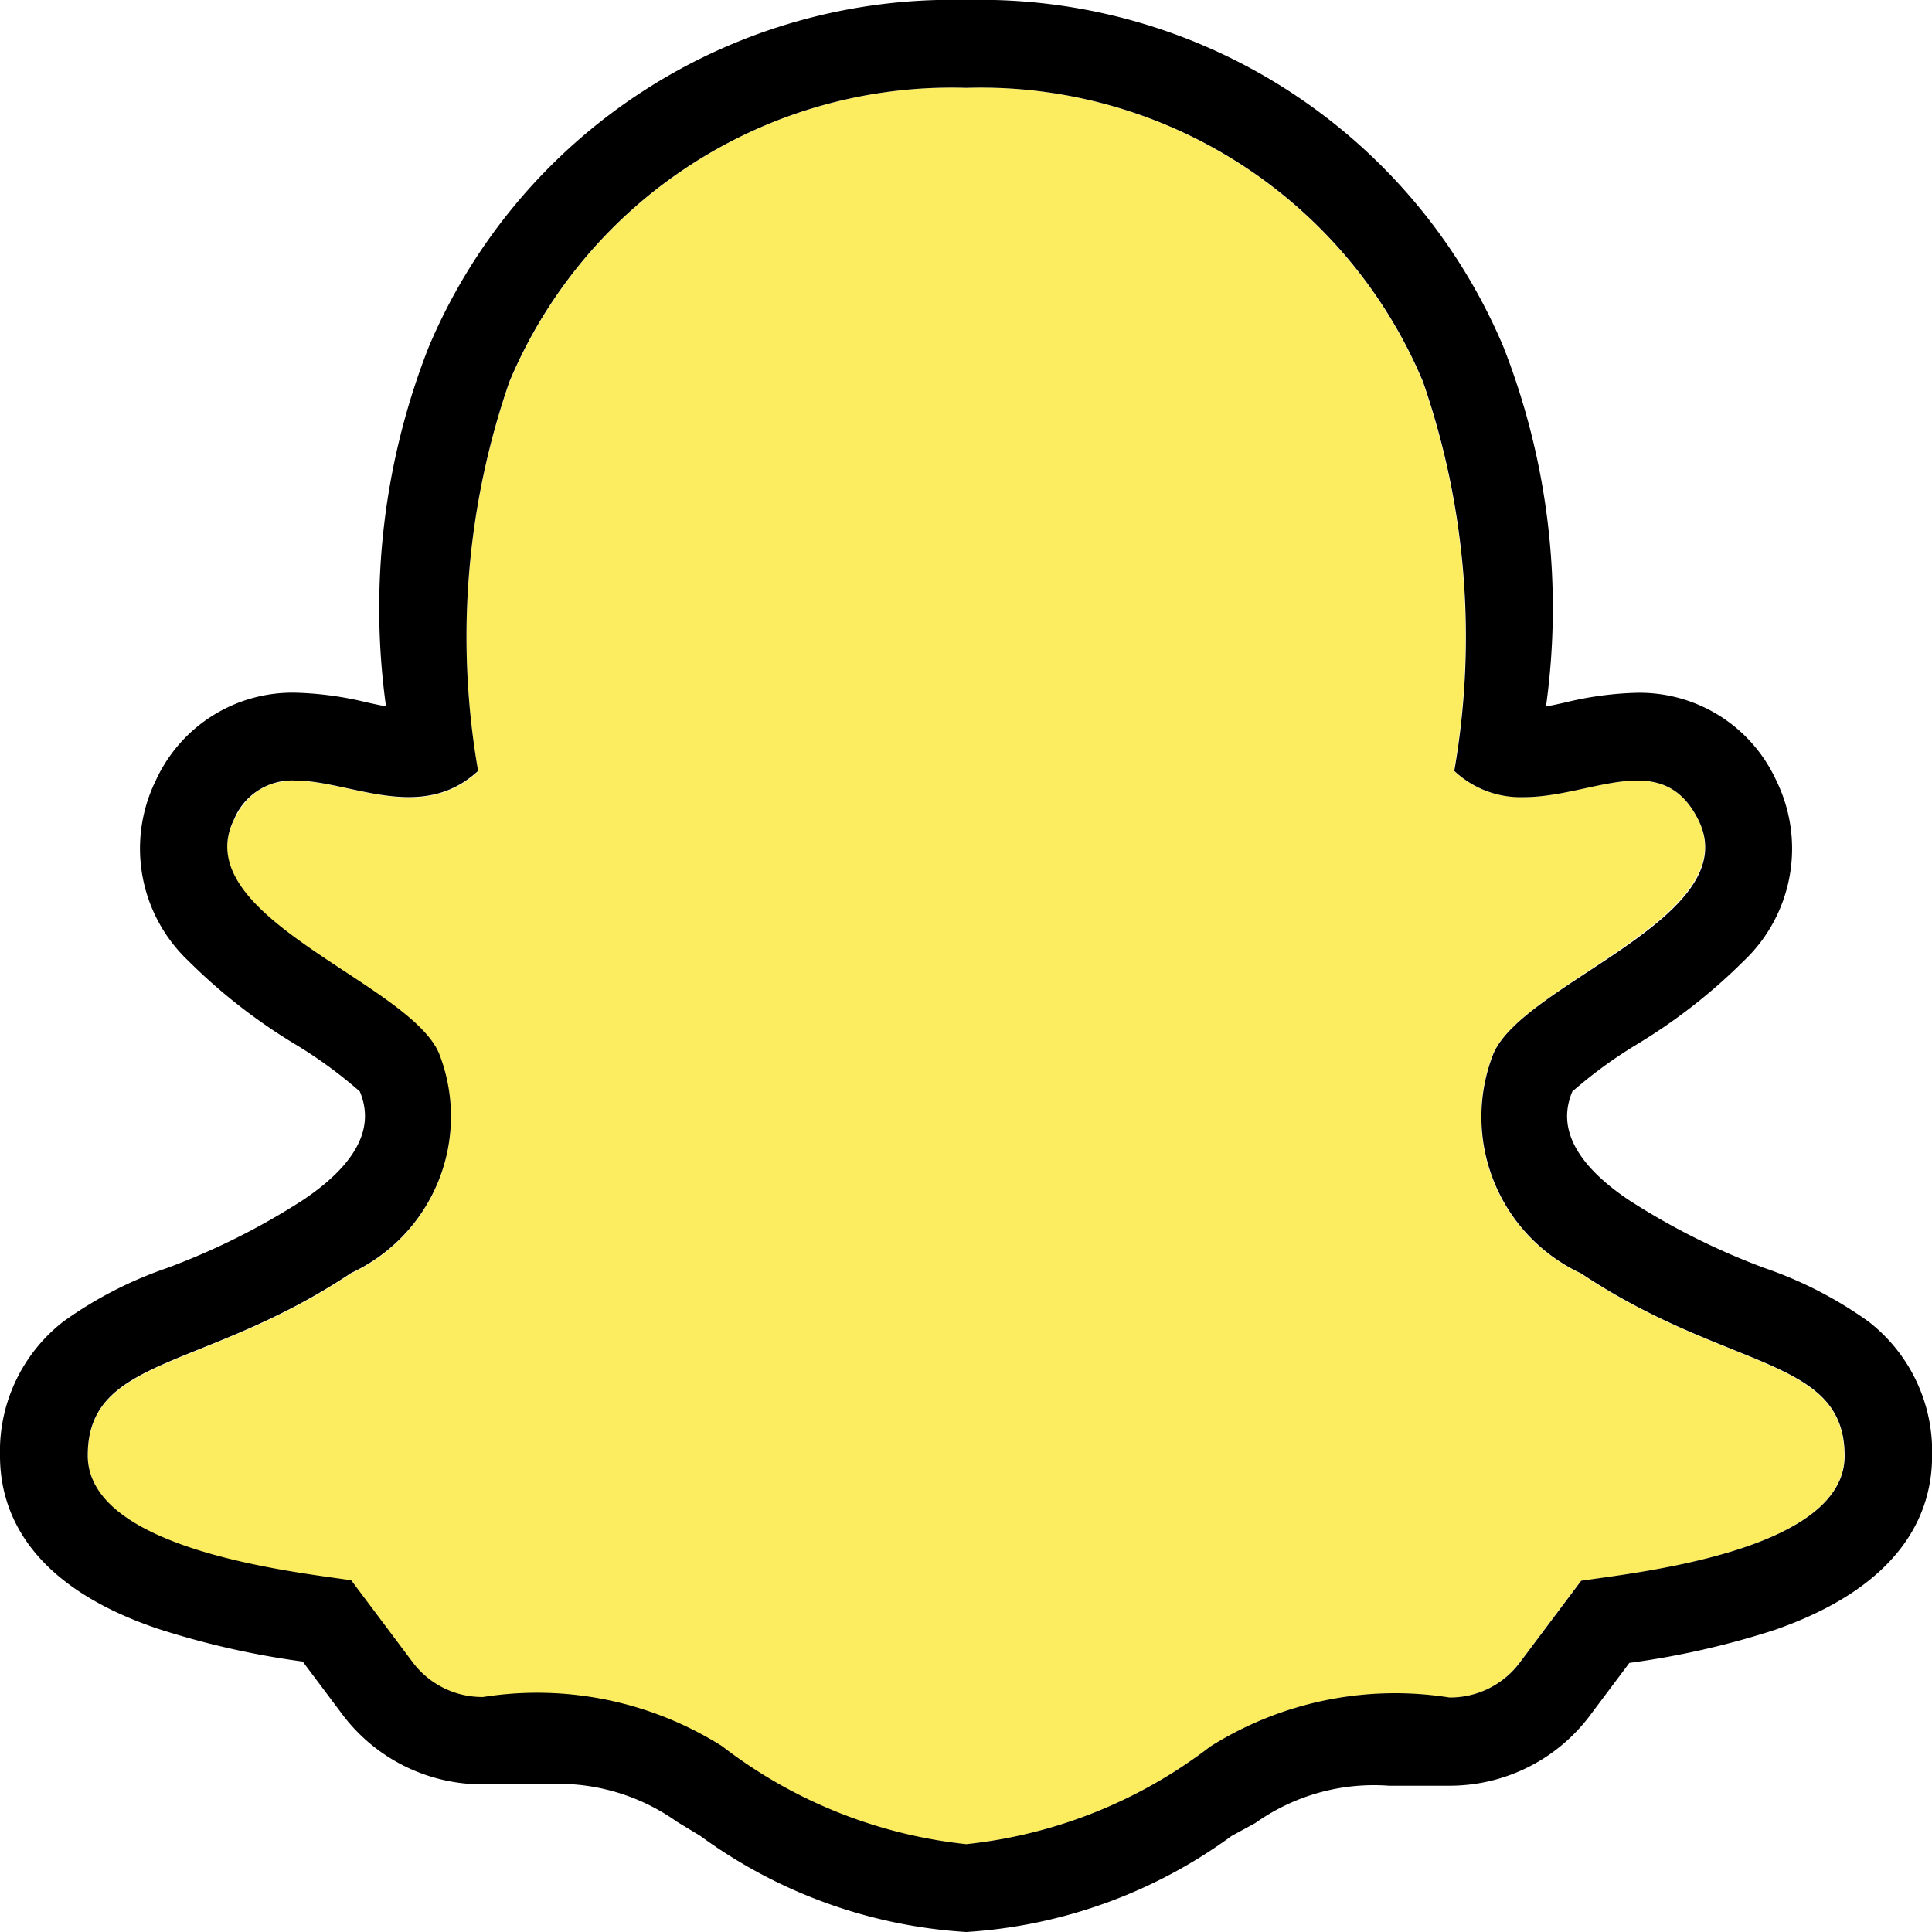 <svg xmlns="http://www.w3.org/2000/svg" width="19.995" height="19.995" viewBox="0 0 19.995 19.995">
    <g id="snap" transform="translate(-156 -2957)">
        <path id="snapchat"
              d="M4.727,14.27A1.787,1.787,0,0,0,5.635,12c-.313-.739-2.626-1.414-2.121-2.424s1.669.288,2.525-.5a8.075,8.075,0,0,1,.324-4.028A4.962,4.962,0,0,1,11.089,2a4.962,4.962,0,0,1,4.725,3.041,8.076,8.076,0,0,1,.324,4.028c.856.793,2.02-.5,2.525.5S16.855,11.259,16.542,12a1.787,1.787,0,0,0,.909,2.272c1.52,1.016,2.727.858,2.727,1.889,0,.989-2.2,1.211-2.727,1.292l-.636.848a.9.9,0,0,1-.728.36,3.59,3.59,0,0,0-2.473.508,5,5,0,0,1-2.525,1.01,5,5,0,0,1-2.525-1.01,3.59,3.59,0,0,0-2.473-.508.9.9,0,0,1-.728-.36l-.636-.848C4.2,17.37,2,17.148,2,16.159,2,15.128,3.207,15.285,4.727,14.27Z"
              transform="translate(154.909 2955.909)" fill="#fcec60"/>
        <path id="snapchat_-_Outline"
              d="M11,20.086a5,5,0,0,0,2.525-1.01A3.59,3.59,0,0,1,16,18.568a.9.9,0,0,0,.728-.36l.636-.848c.524-.081,2.727-.3,2.727-1.292,0-1.031-1.207-.874-2.727-1.889a1.787,1.787,0,0,1-.909-2.272c.313-.739,2.626-1.414,2.121-2.424-.373-.746-1.1-.233-1.807-.233a1,1,0,0,1-.718-.272,8.076,8.076,0,0,0-.324-4.028A4.962,4.962,0,0,0,11,1.909,4.962,4.962,0,0,0,6.272,4.95a8.075,8.075,0,0,0-.324,4.028c-.59.546-1.326.1-1.892.1a.649.649,0,0,0-.633.4c-.5,1.01,1.807,1.685,2.121,2.424a1.787,1.787,0,0,1-.909,2.272c-1.52,1.016-2.727.858-2.727,1.889,0,.989,2.2,1.211,2.727,1.292l.636.848a.9.9,0,0,0,.728.36,3.59,3.59,0,0,1,2.473.508A5,5,0,0,0,11,20.086m0,.909A5.2,5.2,0,0,1,8.247,20l-.241-.146a2.117,2.117,0,0,0-1.383-.387c-.123,0-.257,0-.413,0l-.224,0a1.813,1.813,0,0,1-1.443-.724l-.41-.547a8.59,8.59,0,0,1-1.5-.34C1.283,17.4,1,16.631,1,16.068a1.7,1.7,0,0,1,.66-1.394,4.161,4.161,0,0,1,1.072-.552,7.231,7.231,0,0,0,1.4-.7c.781-.521.667-.94.592-1.126a4.694,4.694,0,0,0-.658-.482,5.833,5.833,0,0,1-1.119-.872,1.6,1.6,0,0,1-.334-1.866,1.555,1.555,0,0,1,1.446-.907,3.45,3.45,0,0,1,.736.1c.07.015.138.03.2.042A7.387,7.387,0,0,1,5.44,4.584,5.876,5.876,0,0,1,11,1a5.876,5.876,0,0,1,5.557,3.584A7.389,7.389,0,0,1,17,8.312c.064-.012.132-.027.2-.042a3.45,3.45,0,0,1,.737-.1,1.555,1.555,0,0,1,1.446.907,1.6,1.6,0,0,1-.334,1.866,5.832,5.832,0,0,1-1.119.872,4.694,4.694,0,0,0-.658.482c-.075.187-.189.605.592,1.127a7.231,7.231,0,0,0,1.4.7,4.161,4.161,0,0,1,1.072.552,1.7,1.7,0,0,1,.66,1.394c0,.563-.283,1.332-1.633,1.8a8.589,8.589,0,0,1-1.5.34l-.41.547a1.813,1.813,0,0,1-1.443.724l-.224,0c-.156,0-.29,0-.413,0a2.117,2.117,0,0,0-1.382.387L13.748,20A5.2,5.2,0,0,1,11,20.995Z"
              transform="translate(155 2956)"/>
    </g>
</svg>
